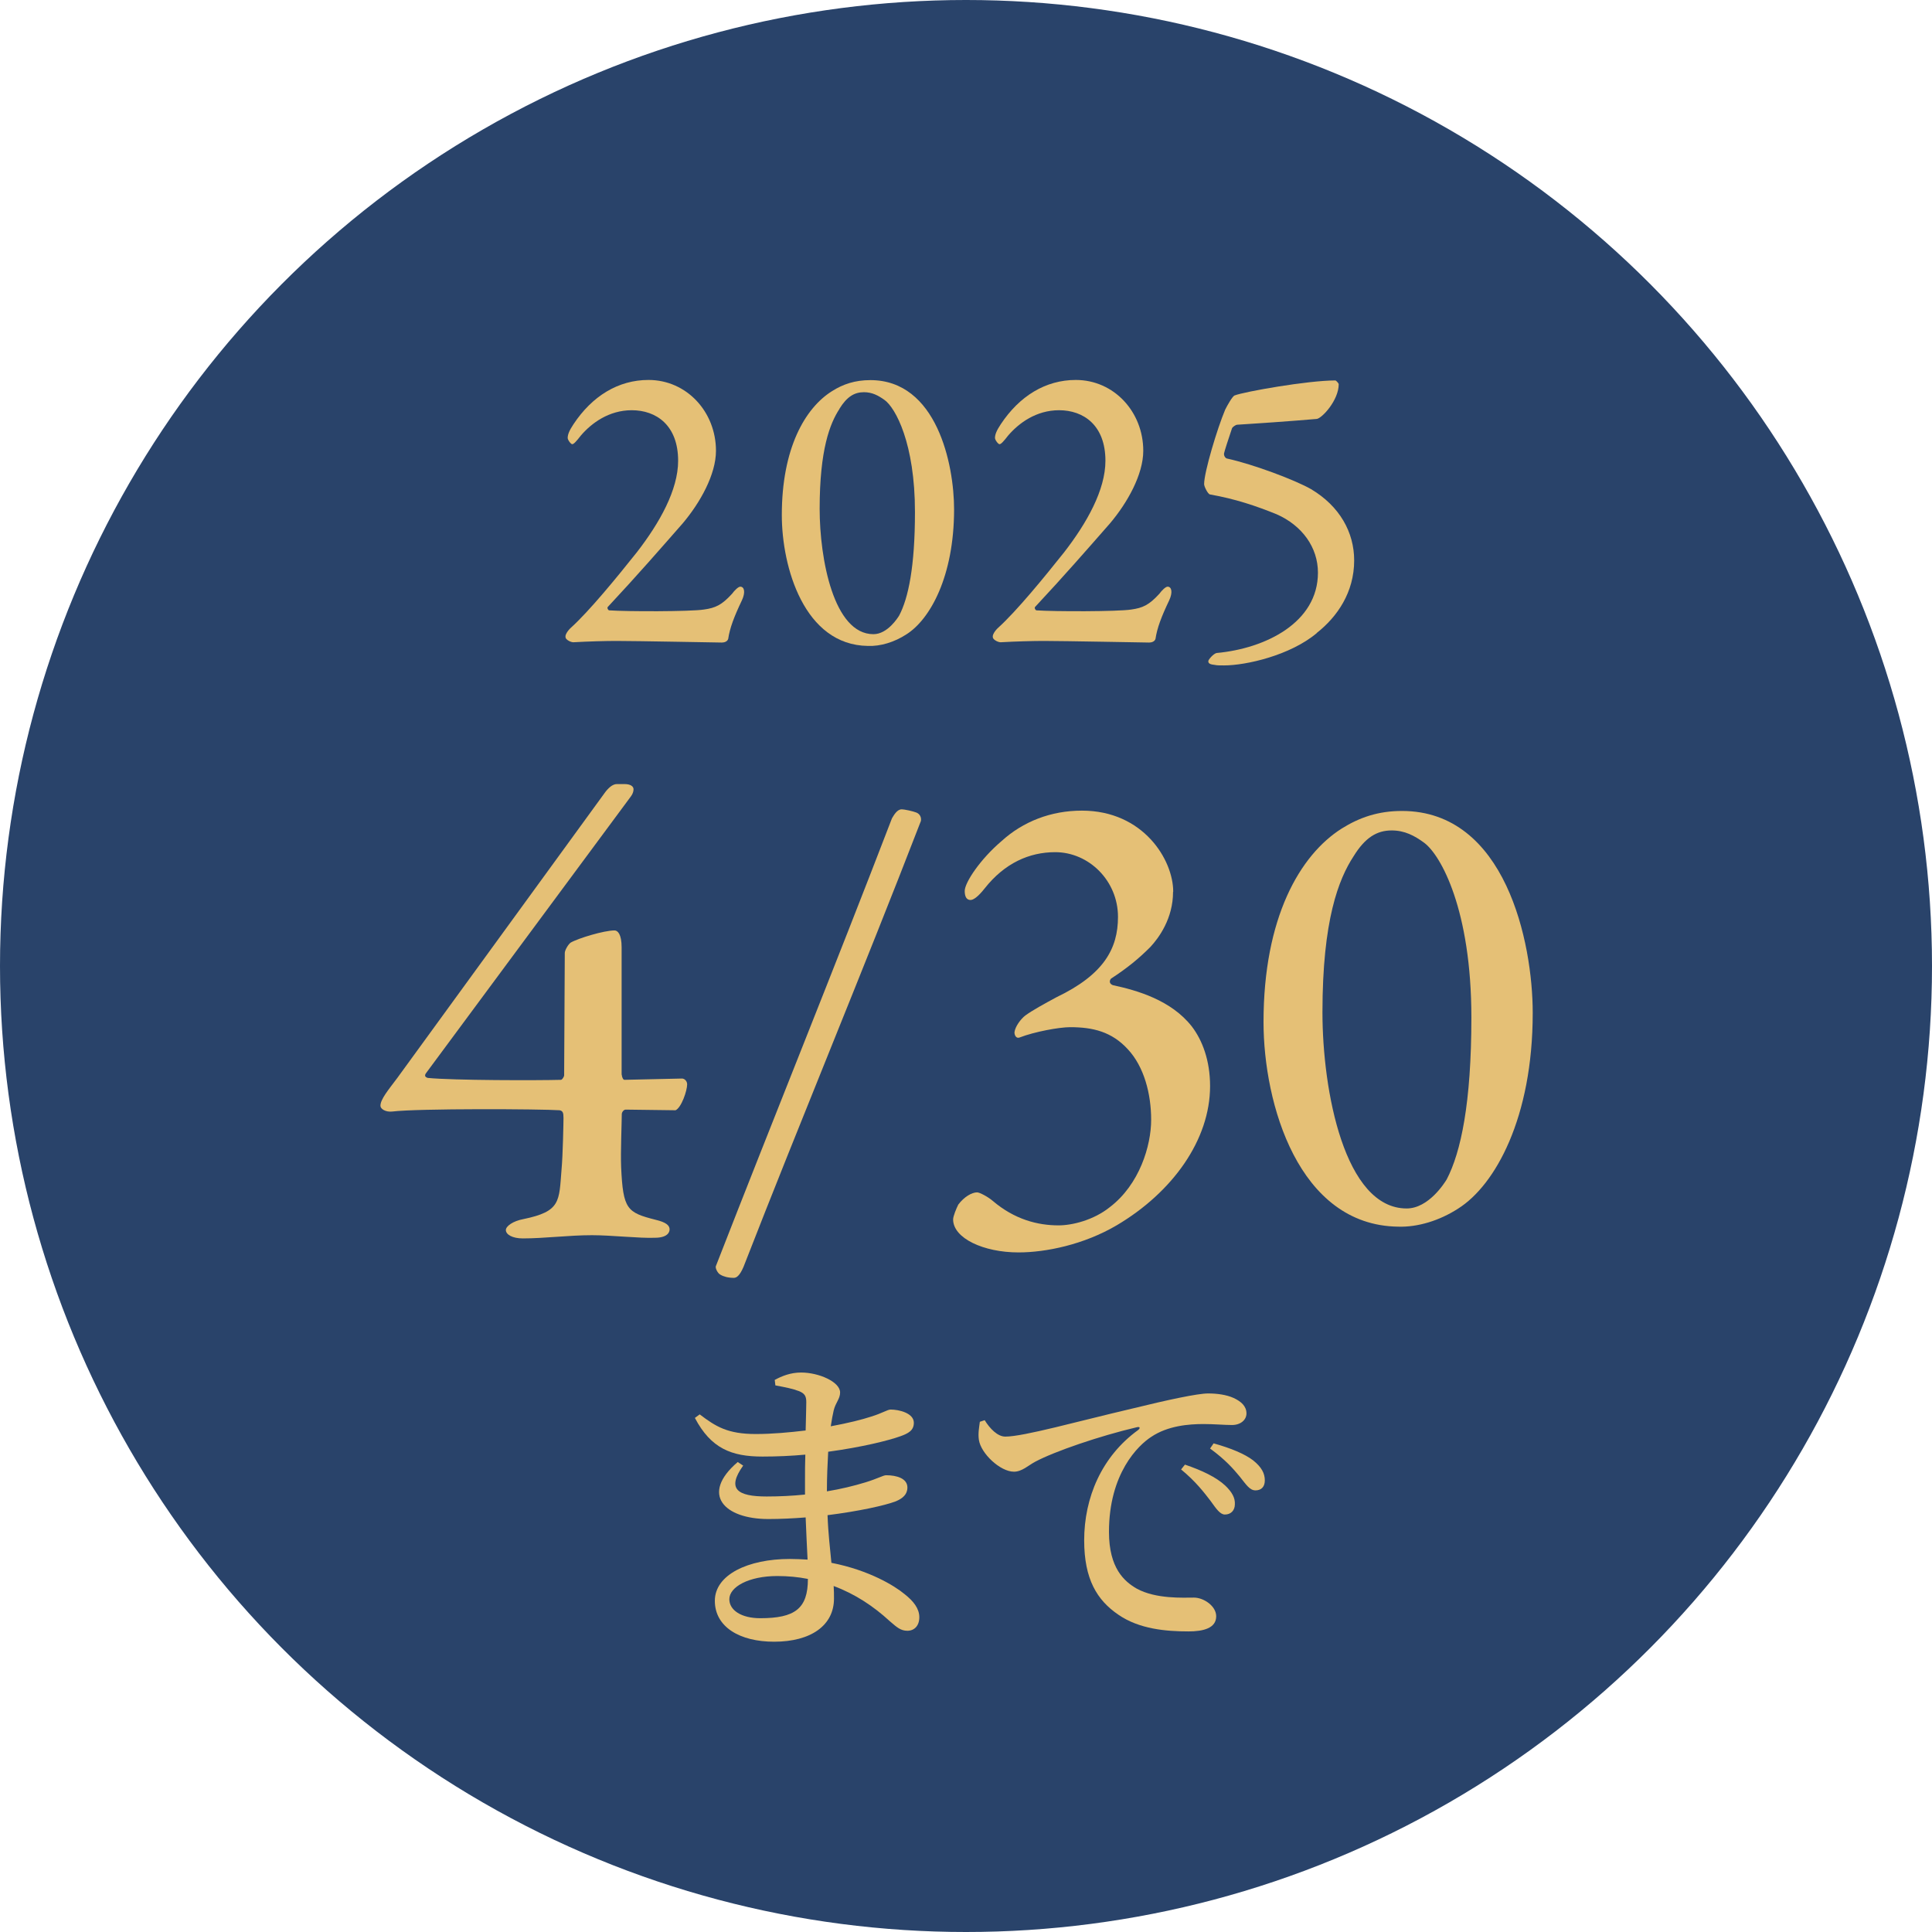 <?xml version="1.0" encoding="UTF-8"?>
<svg id="_レイヤー_2" data-name="レイヤー 2" xmlns="http://www.w3.org/2000/svg" viewBox="0 0 120 120">
  <defs>
    <style>
      .cls-1 {
        fill: #e5c076;
      }

      .cls-2 {
        fill: #29436a;
      }
    </style>
  </defs>
  <g id="_レイヤー_1-2" data-name="レイヤー 1">
    <g>
      <circle class="cls-2" cx="60" cy="60" r="60"/>
      <g>
        <path class="cls-1" d="M38.62,66.75c0,.12.08.32.16.32l3.58-.08c.16,0,.32.16.32.36,0,.4-.36,1.45-.72,1.61l-3.1-.04c-.12,0-.24.16-.24.28,0,.48-.08,2.37-.04,3.3.12,2.61.36,2.81,2.13,3.26.68.16.88.36.88.6,0,.2-.16.52-.92.52-.92.04-2.69-.16-3.9-.16-1.45,0-2.94.2-4.3.2-.64,0-1.05-.24-1.05-.52,0-.24.44-.56,1.09-.68,2.33-.48,2.21-1.09,2.37-3.1.08-.84.12-2.94.12-3.18,0-.32-.04-.44-.24-.48-1.13-.08-8.77-.12-10.41.08-.4.04-.72-.16-.72-.36,0-.4.48-.97,1.05-1.73l12.87-17.69c.2-.28.48-.56.76-.56h.48c.4,0,.56.16.56.32,0,.12-.04.28-.16.44l-12.71,17.17c-.16.2-.04.28.08.32,1.57.16,6.92.16,8.28.12.08,0,.2-.2.2-.28l.04-7.6c0-.16.2-.52.36-.64.48-.28,2.09-.76,2.73-.76.2,0,.44.24.44,1.05v7.92Z"/>
        <path class="cls-1" d="M55.4,50.83c.12-.2.32-.56.6-.56.2,0,.72.12.92.2.2.08.32.28.28.52-3.62,9.37-7.4,18.41-11.02,27.7-.24.56-.44.68-.6.68-.36,0-.64-.08-.84-.2-.16-.08-.32-.4-.28-.52,3.62-9.29,7.36-18.5,10.94-27.82Z"/>
        <path class="cls-1" d="M72.86,55.4c0,1.65-.88,2.85-1.41,3.42-.72.72-1.41,1.29-2.45,1.97-.12.16-.08.32.12.4,1.49.32,3.62.92,4.91,2.57.64.84,1.13,2.09,1.13,3.7,0,3.34-2.33,6.59-5.79,8.64-2.05,1.21-4.42,1.69-6.11,1.69-2.17,0-4.06-.88-4.06-2.05,0-.2.2-.68.32-.92.36-.48.84-.76,1.17-.76.16,0,.68.28.96.52,1.37,1.17,2.81,1.53,4.1,1.53.84,0,2.17-.32,3.18-1.13,1.85-1.41,2.57-3.82,2.57-5.43s-.44-3.3-1.45-4.38c-1-1.09-2.17-1.37-3.58-1.37-.68,0-2.21.28-3.14.64-.2.08-.32-.12-.32-.32.04-.36.4-.84.68-1.05.44-.32,1.17-.72,1.93-1.13,2.94-1.41,3.82-3.02,3.82-4.99,0-2.25-1.81-4.02-3.9-4.02-1.61,0-3.14.68-4.38,2.25-.44.56-.72.72-.88.72-.24,0-.36-.2-.36-.56,0-.52.96-1.97,2.29-3.1,1.33-1.21,3.06-1.89,4.99-1.89,3.82,0,5.67,3.06,5.67,5.03Z"/>
        <path class="cls-1" d="M95.2,62.92c0,6.51-2.33,10.69-4.62,12.14-1.17.76-2.53,1.17-3.74,1.13-6.19-.08-8.36-7.64-8.36-12.71,0-6.47,2.25-10.37,4.86-12.02,1.09-.68,2.25-1.09,3.74-1.09,6.43,0,8.12,8.16,8.12,12.54ZM84.07,53.19c-.92,1.41-1.93,3.94-1.93,9.69,0,4.87,1.37,12.18,5.23,12.18,1.37,0,2.37-1.61,2.49-1.81.88-1.69,1.53-4.74,1.53-10.05,0-6.67-1.89-10.09-2.94-10.86-.6-.44-1.21-.76-2.01-.76-.92,0-1.65.44-2.37,1.61Z"/>
      </g>
      <g>
        <path class="cls-1" d="M35.13,39.58c-.05-.13.13-.41.33-.59,1.16-1.05,2.88-3.16,4.09-4.68,1.42-1.83,2.57-3.88,2.57-5.69,0-2.21-1.36-3.14-2.88-3.14-1.42,0-2.5.8-3.16,1.57-.28.36-.44.54-.54.54-.08,0-.28-.26-.28-.39,0-.21.1-.46.36-.85,1.16-1.75,2.78-2.75,4.66-2.75,2.37,0,4.19,1.98,4.19,4.4,0,1.47-.98,3.22-2.06,4.5-1.42,1.62-2.83,3.24-4.66,5.2-.05.05,0,.18.08.21,1.11.08,5.07.08,5.89-.05.72-.1,1.11-.28,1.75-.98.15-.21.39-.44.51-.44.26,0,.33.36.1.85-.49,1.03-.75,1.72-.85,2.39-.05.18-.26.23-.39.23s-5.38-.1-6.56-.1c-.67,0-1.75.03-2.62.08-.15.03-.51-.13-.54-.31Z"/>
        <path class="cls-1" d="M59.26,31.63c0,4.17-1.49,6.84-2.96,7.77-.75.49-1.62.75-2.39.72-3.96-.05-5.35-4.89-5.35-8.13,0-4.14,1.44-6.64,3.11-7.69.69-.44,1.44-.69,2.39-.69,4.12,0,5.2,5.22,5.2,8.03ZM52.14,25.4c-.59.9-1.23,2.52-1.23,6.2,0,3.11.87,7.79,3.34,7.79.88,0,1.52-1.03,1.6-1.16.57-1.08.98-3.04.98-6.43,0-4.27-1.21-6.46-1.88-6.95-.39-.28-.77-.49-1.29-.49-.59,0-1.06.28-1.52,1.03Z"/>
        <path class="cls-1" d="M61.67,39.58c-.05-.13.13-.41.33-.59,1.16-1.05,2.88-3.16,4.09-4.68,1.42-1.83,2.57-3.88,2.57-5.69,0-2.21-1.36-3.14-2.88-3.14-1.42,0-2.5.8-3.16,1.57-.28.36-.44.54-.54.54-.08,0-.28-.26-.28-.39,0-.21.1-.46.36-.85,1.16-1.75,2.78-2.75,4.66-2.75,2.37,0,4.19,1.98,4.19,4.4,0,1.47-.98,3.22-2.06,4.5-1.42,1.62-2.83,3.24-4.66,5.2-.05.05,0,.18.08.21,1.11.08,5.07.08,5.89-.05.72-.1,1.11-.28,1.75-.98.15-.21.39-.44.51-.44.26,0,.33.36.1.85-.49,1.03-.75,1.72-.85,2.39-.05.18-.26.23-.39.23s-5.38-.1-6.56-.1c-.67,0-1.75.03-2.62.08-.15.03-.51-.13-.54-.31Z"/>
        <path class="cls-1" d="M81.79,39.32c-1.65,1.39-4.4,2.01-5.76,2.01-.23,0-.46,0-.57-.03-.28-.03-.41-.08-.41-.23,0-.1.31-.46.51-.51,3.06-.28,6.3-1.9,6.3-4.99,0-1.57-.98-2.93-2.57-3.63-1.26-.51-2.55-.95-4.14-1.23-.13-.03-.36-.49-.36-.64,0-.75.82-3.47,1.31-4.63.13-.26.46-.85.59-.88.59-.23,4.53-.93,6.25-.93.05,0,.21.18.21.23,0,1-1.03,2.11-1.36,2.16-1.49.13-4.06.31-4.94.36-.1,0-.31.15-.33.23-.21.62-.46,1.39-.49,1.54-.03.15.08.31.18.33,1.65.36,4.24,1.34,5.22,1.9,1.78,1.06,2.68,2.68,2.68,4.43,0,1.98-1.05,3.5-2.32,4.5Z"/>
      </g>
      <g>
        <path class="cls-1" d="M48.12,85.71c.44-.24.98-.46,1.64-.46,1.1,0,2.42.58,2.42,1.24,0,.4-.28.62-.4,1.12-.06.26-.12.58-.18.98,1.08-.2,1.96-.42,2.5-.6.72-.22,1.02-.44,1.22-.44.52,0,1.44.22,1.44.82,0,.48-.34.66-.84.84-.72.26-2.4.68-4.48.96-.04.74-.08,1.56-.08,2.46.86-.14,1.68-.34,2.4-.56.78-.24,1.1-.44,1.28-.44.66,0,1.32.2,1.32.76,0,.44-.3.68-.72.86-.68.26-2.32.62-4.24.86.04,1.14.16,2.1.24,2.96,2.36.46,3.94,1.44,4.54,1.94.56.44.92.9.92,1.44s-.32.84-.74.84-.66-.22-1.1-.6c-1-.92-2.14-1.68-3.48-2.18.02.26.02.52.02.78,0,1.66-1.42,2.68-3.72,2.68-2.14,0-3.68-.92-3.68-2.54s2.06-2.6,4.66-2.6c.38,0,.74.02,1.1.04-.04-.76-.08-1.66-.12-2.62-.76.06-1.56.1-2.32.1-2.74,0-4.24-1.54-1.9-3.54l.34.22c-1.04,1.46-.36,1.92,1.46,1.92.8,0,1.6-.04,2.38-.12v-.88c0-.52,0-1.06.02-1.6-.86.08-1.76.12-2.66.12-1.92,0-3.2-.5-4.2-2.4l.3-.22c1,.76,1.74,1.22,3.48,1.22,1.02,0,2.1-.1,3.1-.22.02-.86.04-1.52.04-1.76,0-.4-.12-.54-.44-.68-.42-.16-.84-.24-1.48-.36l-.04-.34ZM50.18,98.07c-.6-.12-1.24-.18-1.9-.18-1.78,0-2.98.68-2.98,1.44,0,.68.74,1.18,1.92,1.18,2.16,0,2.96-.6,2.96-2.44Z"/>
        <path class="cls-1" d="M61.16,88.21c.32.52.8,1.02,1.28,1.02,1.14,0,4.46-.94,7.88-1.74,2.2-.54,4.06-.94,4.72-.94.56,0,1.14.08,1.58.28.48.22.8.52.8.96,0,.4-.36.72-.9.72-.48,0-1.1-.06-1.76-.06-.92,0-2.22.1-3.26.8-.8.52-2.62,2.26-2.62,5.9,0,2.26.96,3.08,1.72,3.52,1.2.66,2.9.56,3.56.56.6,0,1.38.52,1.38,1.16,0,.74-.8.94-1.72.94-1.38,0-3.06-.14-4.36-1.04-1.32-.9-2.12-2.2-2.12-4.62,0-2.64,1.08-5.2,3.34-6.84.16-.12.14-.24-.08-.18-2.3.54-5.1,1.5-6.3,2.14-.42.22-.82.62-1.32.62-.86,0-2.06-1.14-2.18-1.98-.06-.4.02-.8.06-1.12l.3-.1ZM73.6,90.97c1.06.36,1.94.78,2.5,1.3.44.42.62.78.6,1.16,0,.38-.24.64-.62.64-.3,0-.54-.36-.9-.86-.4-.52-.92-1.2-1.82-1.94l.24-.3ZM75.38,89.65c1.08.3,1.94.66,2.46,1.06.52.42.72.8.72,1.24,0,.4-.22.62-.58.62s-.58-.36-.98-.86c-.4-.48-.86-1.02-1.84-1.74l.22-.32Z"/>
      </g>
    </g>
  </g>
</svg>